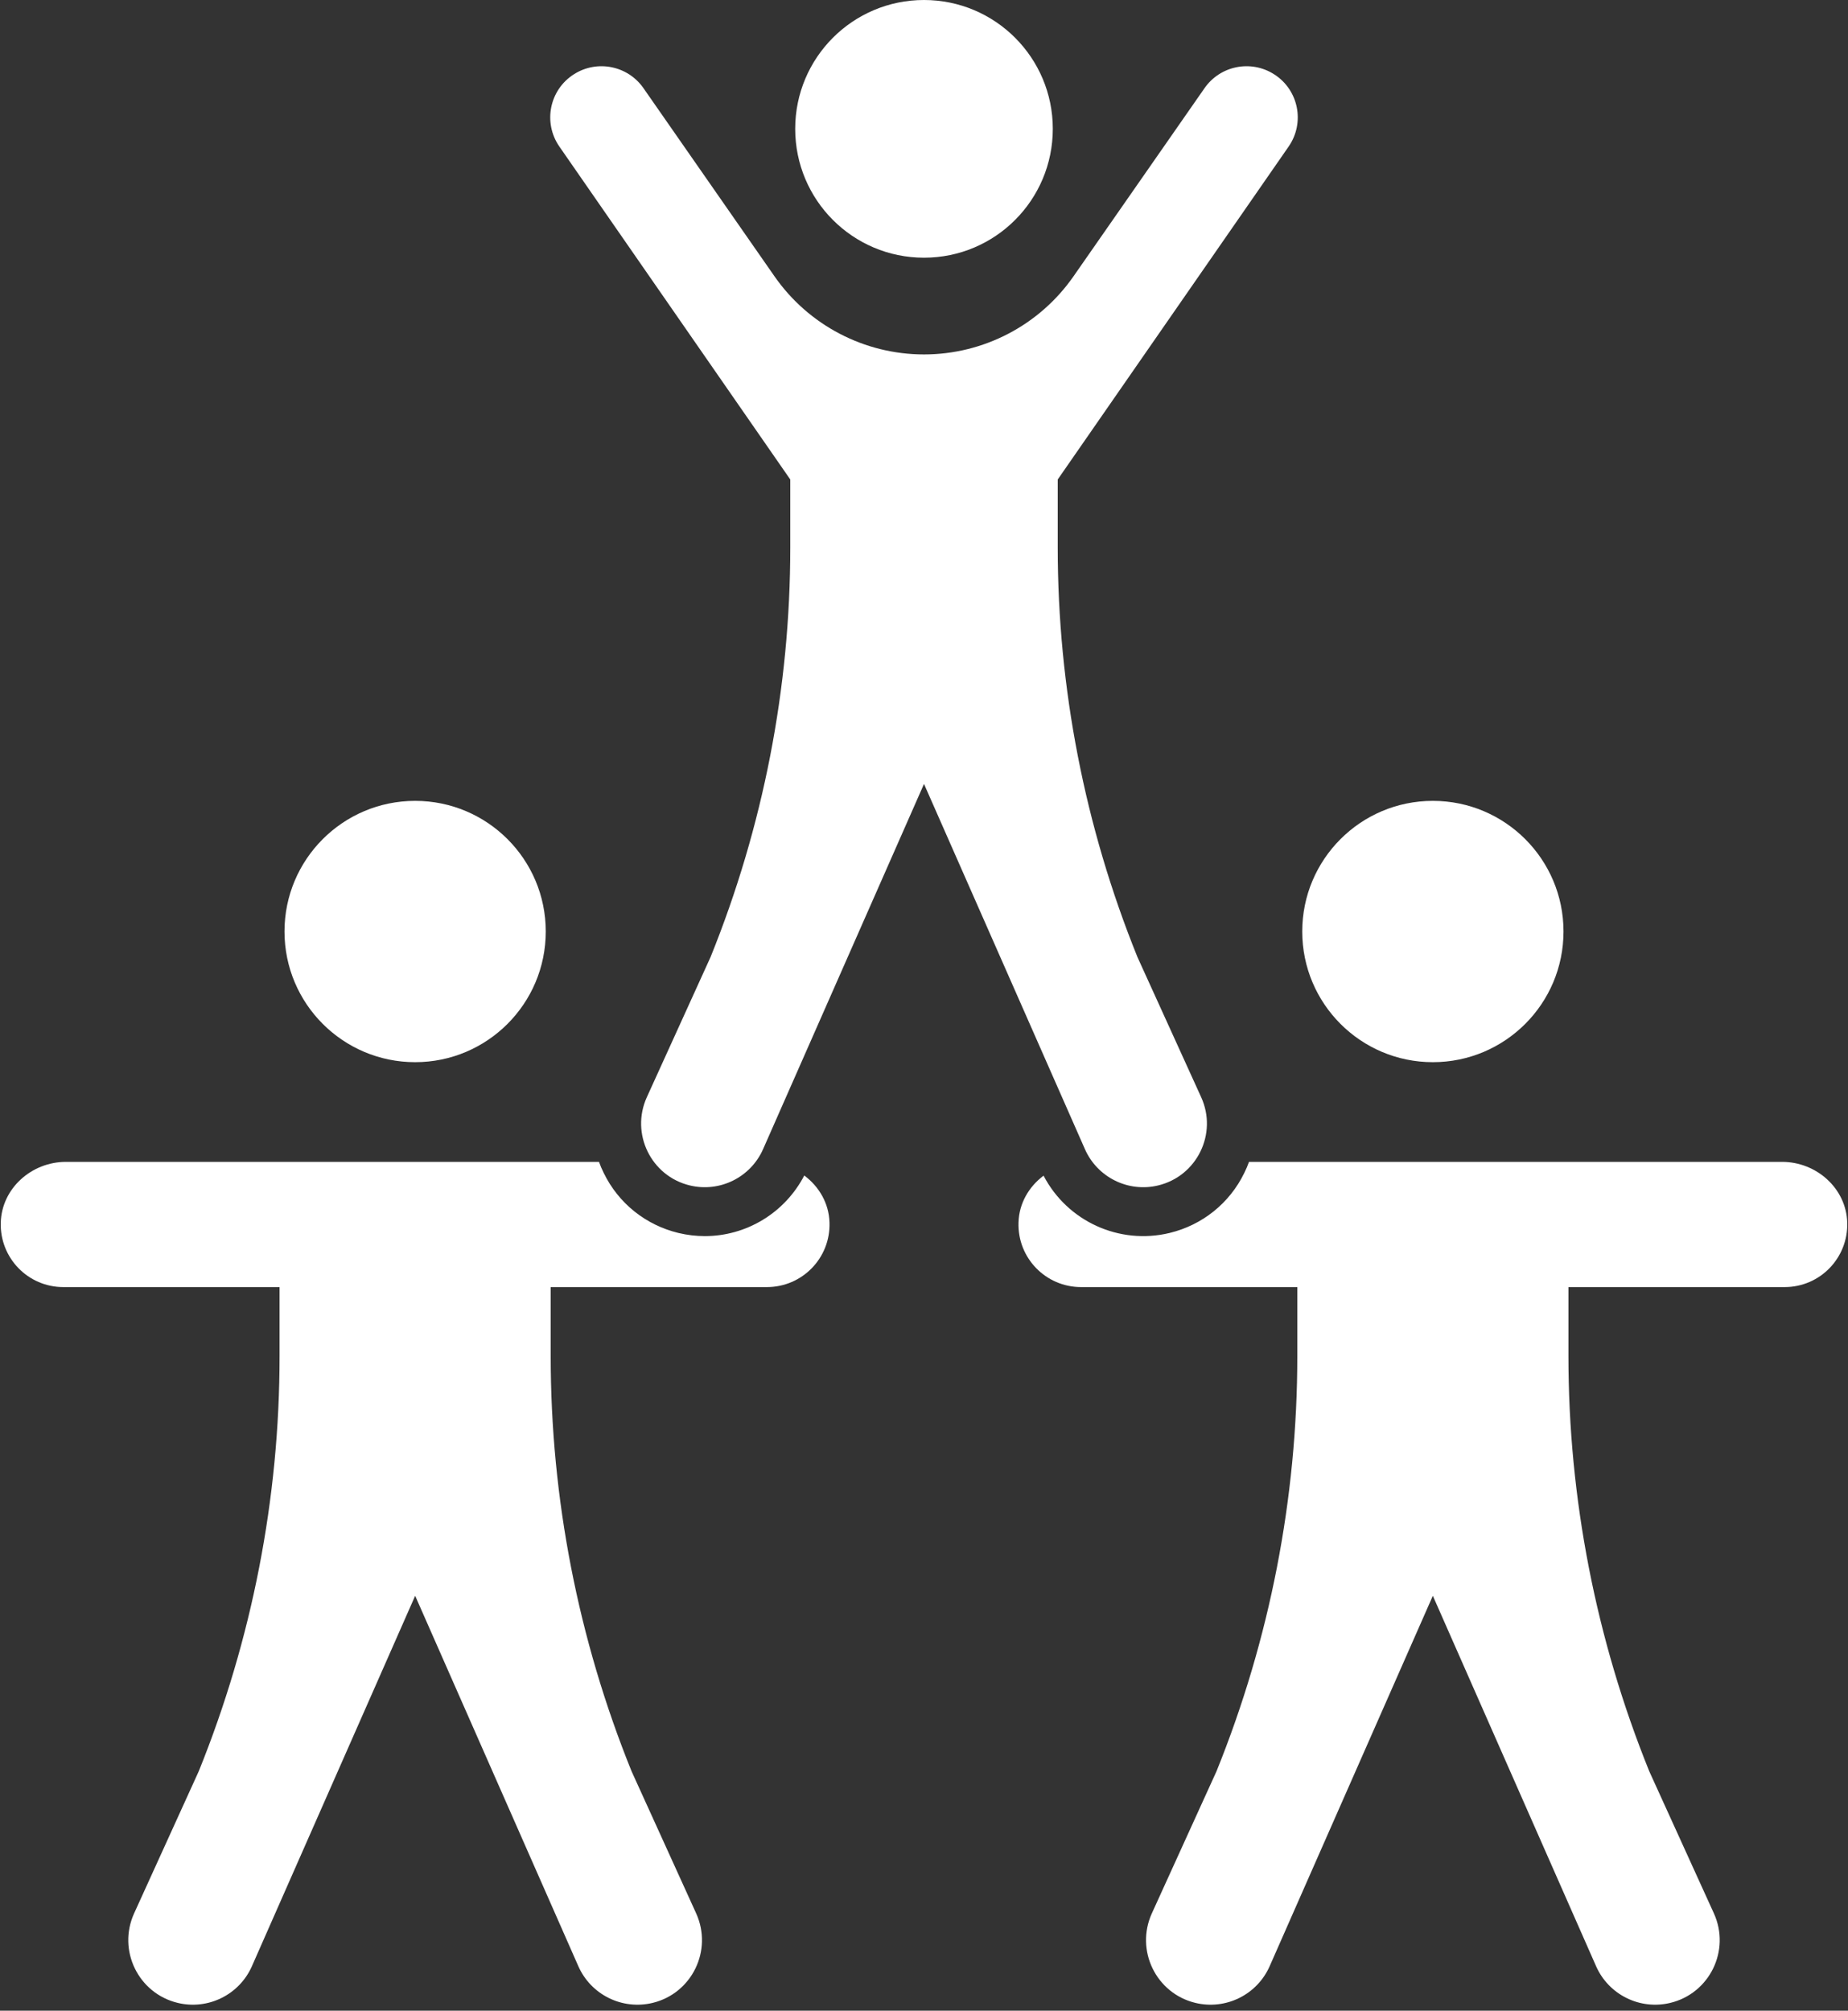 <?xml version="1.0" encoding="UTF-8" standalone="no"?><svg xmlns="http://www.w3.org/2000/svg" xmlns:xlink="http://www.w3.org/1999/xlink" fill="#000000" height="100.3" preserveAspectRatio="xMidYMid meet" version="1" viewBox="3.9 0.0 92.2 100.3" width="92.2" zoomAndPan="magnify"><rect x="3.9" y="0.0" width="92.2" height="100.3" fill="#333333" stroke="none"/><g fill="#ffffff" id="change1_1"><path d="M 24.613 52.984 C 28.211 52.984 31.129 50.066 31.129 46.465 C 31.129 42.867 28.211 39.949 24.613 39.949 C 21.012 39.949 18.094 42.867 18.094 46.465 C 18.094 50.066 21.012 52.984 24.613 52.984" fill="inherit"/><path d="M 75.387 52.984 C 78.988 52.984 81.906 50.066 81.906 46.465 C 81.906 42.867 78.988 39.949 75.387 39.949 C 71.789 39.949 68.871 42.867 68.871 46.465 C 68.871 50.066 71.789 52.984 75.387 52.984" fill="inherit"/><path d="M 50 12.855 C 53.551 12.855 56.426 9.977 56.426 6.426 C 56.426 2.879 53.551 0 50 0 C 46.449 0 43.574 2.879 43.574 6.426 C 43.574 9.977 46.449 12.855 50 12.855" fill="inherit"/><path d="M 61.68 59.133 C 63.621 58.668 64.656 56.547 63.828 54.73 L 60.648 47.738 C 58.023 41.246 56.672 34.312 56.672 27.309 L 56.672 23.918 L 68.191 7.312 C 69.02 6.117 68.688 4.473 67.457 3.699 C 66.301 2.969 64.777 3.277 63.996 4.398 L 57.461 13.781 C 55.762 16.223 52.973 17.68 50 17.68 C 47.027 17.68 44.238 16.223 42.539 13.781 L 36.004 4.398 C 35.223 3.277 33.699 2.969 32.543 3.699 C 31.312 4.473 30.98 6.117 31.809 7.312 L 43.328 23.918 L 43.328 27.309 C 43.328 34.312 41.977 41.246 39.352 47.738 L 36.172 54.73 C 35.348 56.547 36.379 58.668 38.32 59.133 C 39.812 59.492 41.348 58.73 41.969 57.328 L 50 39.105 L 58.031 57.328 C 58.652 58.73 60.188 59.492 61.68 59.133" fill="inherit"/><path d="M 92.812 57.957 L 66.215 57.957 C 66.148 58.145 66.07 58.328 65.98 58.508 C 65.246 60.02 63.887 61.109 62.25 61.504 C 59.73 62.109 57.148 60.914 55.965 58.645 C 55.238 59.191 54.742 60.02 54.715 60.984 C 54.66 62.754 56.078 64.203 57.836 64.203 L 68.625 64.203 L 68.625 67.641 C 68.625 74.742 67.254 81.773 64.594 88.355 L 61.367 95.445 C 60.531 97.289 61.578 99.438 63.543 99.91 C 65.059 100.273 66.617 99.504 67.246 98.078 L 75.387 79.602 L 83.531 98.078 C 84.16 99.504 85.719 100.273 87.23 99.91 C 89.199 99.438 90.246 97.289 89.41 95.445 L 86.184 88.355 C 83.523 81.773 82.152 74.742 82.152 67.641 L 82.152 64.203 L 92.941 64.203 C 94.699 64.203 96.113 62.754 96.062 60.984 C 96.012 59.273 94.52 57.957 92.812 57.957" fill="inherit"/><path d="M 44.027 58.637 C 43.051 60.512 41.129 61.66 39.066 61.66 C 38.633 61.66 38.191 61.609 37.75 61.504 C 36.113 61.109 34.754 60.02 34.02 58.508 C 33.93 58.328 33.852 58.145 33.785 57.957 L 7.188 57.957 C 5.48 57.957 3.988 59.273 3.938 60.984 C 3.887 62.754 5.301 64.203 7.059 64.203 L 17.848 64.203 L 17.848 67.641 C 17.848 74.742 16.477 81.773 13.816 88.355 L 10.59 95.445 C 9.754 97.289 10.801 99.438 12.77 99.91 C 14.281 100.273 15.84 99.504 16.469 98.078 L 24.613 79.602 L 32.754 98.078 C 33.383 99.504 34.941 100.273 36.457 99.91 C 38.422 99.438 39.469 97.289 38.633 95.445 L 35.41 88.355 C 32.746 81.773 31.375 74.742 31.375 67.641 L 31.375 64.203 L 42.164 64.203 C 43.922 64.203 45.34 62.754 45.285 60.984 C 45.258 60.016 44.758 59.184 44.027 58.637" fill="inherit"/></g></svg>